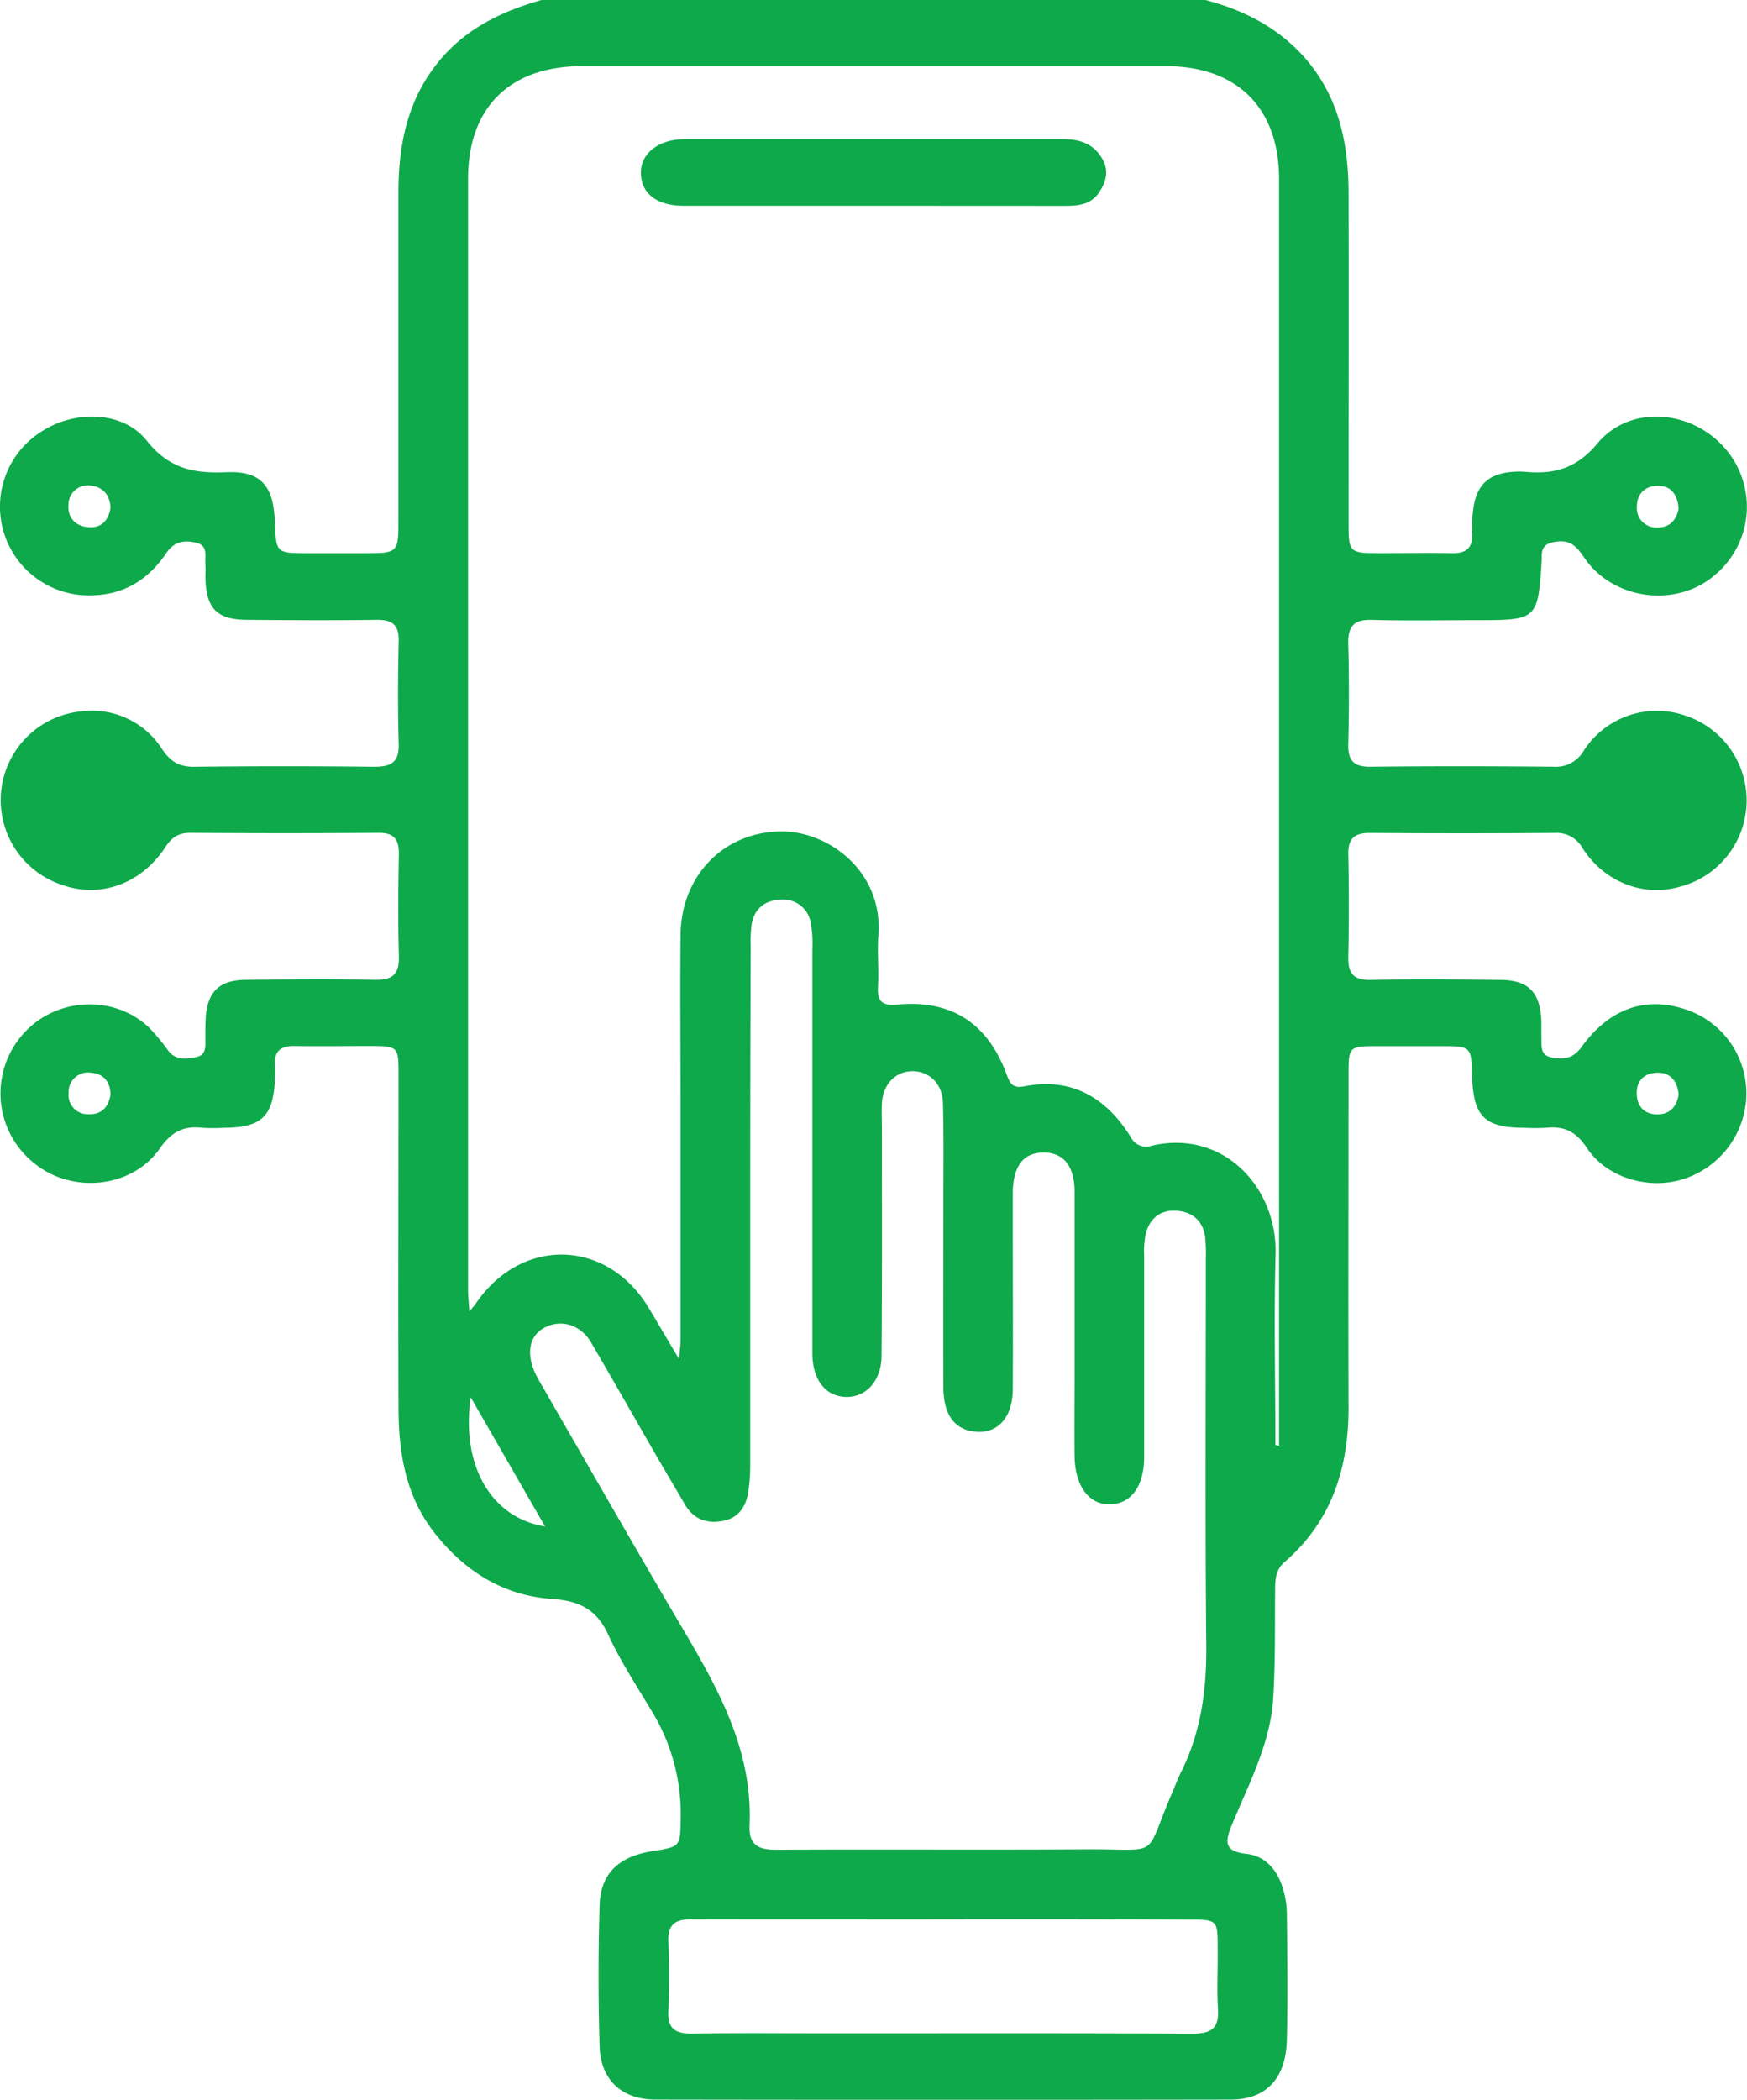 <svg xmlns="http://www.w3.org/2000/svg" id="Layer_1" data-name="Layer 1" viewBox="0 0 390.64 469.34"><defs><style>.cls-1{fill:#0ea94b;}</style></defs><path class="cls-1" d="M269.56,0C278,2.23,285.5,6,291.45,12.57c7.86,8.73,10.07,19.29,10.1,30.55.05,24.44,0,48.87,0,73.31,0,7.21,0,7.21,7.41,7.22,5.19,0,10.39-.11,15.58,0,3.28.09,4.84-1.14,4.66-4.53a27.89,27.89,0,0,1,.25-5.48c.78-5.34,3.43-7.75,8.81-8.18a15.7,15.7,0,0,1,2.74,0c6.48.59,11.5-.69,16.23-6.38,7.09-8.52,20.52-7.56,28.08.67a19.86,19.86,0,0,1-1.7,28.65c-8.08,7.15-21.39,6-28.32-2.36-1.87-2.27-3-5.45-7-5-2.14.22-3.53.83-3.55,3.2,0,.31,0,.61,0,.92-.83,13.25-1,13.46-14.18,13.46-7.94,0-15.89.16-23.82-.06-4-.12-5.37,1.45-5.26,5.37.21,7.48.19,15,0,22.45-.09,3.8,1.4,5.08,5.13,5,13.59-.15,27.18-.13,40.77,0a7.22,7.22,0,0,0,6.77-3.6,19.42,19.42,0,0,1,22.46-7.91,19.95,19.95,0,0,1-.85,38.3c-8.11,2.4-16.91-.87-21.86-8.54a6.65,6.65,0,0,0-6.33-3.45q-20.61.15-41.23,0c-3.55,0-4.92,1.27-4.85,4.83q.24,11.45,0,22.9c-.09,3.72,1.22,5.19,5,5.12,9.62-.18,19.24-.1,28.86,0,6.42,0,9.05,2.73,9.31,9.24,0,1.07,0,2.14,0,3.2.14,1.89-.53,4.3,2.2,4.87s4.89.31,6.79-2.32c6.51-9,15-11.61,24.36-8a19.76,19.76,0,0,1,12.46,19.51,20.22,20.22,0,0,1-14,18c-7.72,2.5-17.19-.21-21.63-6.94-2.37-3.59-5-4.94-9.07-4.51a47.05,47.05,0,0,1-5,0c-8.79,0-11.33-2.55-11.59-11.46-.19-6.77-.19-6.77-6.93-6.78q-7.09,0-14.2,0c-6.49,0-6.51,0-6.51,6.73,0,24.74-.07,49.48,0,74.22,0,13.49-3.83,25.28-14.27,34.33-1.86,1.62-2.12,3.53-2.14,5.73-.08,8.24.08,16.5-.43,24.72-.63,10.1-5.38,19-9.18,28.17-1.58,3.82-2,6.07,3.23,6.64,4.08.45,6.74,3.46,8,7.36a20.09,20.09,0,0,1,1,5.85c.1,9.47.23,18.94,0,28.4-.21,8.6-4.66,13.3-12.48,13.31q-64.36.1-128.74,0c-7.43,0-12.22-4.38-12.45-11.83q-.48-15.78,0-31.6c.21-7.15,4.32-10.94,11.89-12.11,6.23-1,6.13-1,6.24-7.35a44.1,44.1,0,0,0-6.51-24c-3.38-5.63-7-11.16-9.74-17.11-2.59-5.65-6.55-7.49-12.45-7.9-11-.74-19.59-6.19-26.34-14.76-6.4-8.12-8-17.67-8.06-27.6-.08-24.89,0-49.78,0-74.68,0-6.53,0-6.54-6.69-6.55-5.5,0-11,.08-16.5,0-3-.06-4.64,1-4.45,4.24a31.25,31.25,0,0,1,0,3.21c-.35,8.27-3,10.78-11.3,10.82a40.17,40.17,0,0,1-5,0c-4.21-.49-6.92,1-9.46,4.66-6.18,8.87-19.67,10.18-28.1,3.24a19.94,19.94,0,0,1-2.66-28.61c7.15-8.39,20.3-9.26,28.3-1.76a46.16,46.16,0,0,1,4.38,5.25c1.73,2.22,4.06,1.87,6.29,1.41s2-2.42,2-4.07,0-3.06.07-4.58c.36-5.92,3-8.56,9-8.61,9.62-.08,19.24-.16,28.86,0,4,.08,5.45-1.3,5.34-5.3-.21-7.63-.15-15.27,0-22.9,0-3.29-1.16-4.68-4.55-4.65q-21.07.15-42.15,0c-2.59,0-4.1,1-5.52,3.2-5.52,8.38-14.82,11.55-23.51,8.29A19.94,19.94,0,0,1,18.17,159a18.6,18.6,0,0,1,18.12,8.52c1.83,2.69,3.79,3.91,7.09,3.87q20.15-.23,40.31,0c3.84,0,5.59-1.05,5.46-5.18-.22-7.63-.18-15.27,0-22.9.08-3.63-1.44-4.81-4.92-4.76-9.61.13-19.24.08-28.86,0-6.87,0-9.31-2.55-9.44-9.45,0-.92.07-1.84,0-2.75-.19-1.86.71-4.33-1.92-5s-5-.43-6.81,2.25C32.89,130,27,133.37,19,133.06A19.83,19.83,0,0,1,9.66,96.22c7.31-4.55,17.91-4.35,23.15,2.27,5,6.3,10.57,7.37,17.73,7.06,7.69-.35,10.59,2.93,10.9,10.84.27,7.25.27,7.25,7.4,7.26H81.21c7.87,0,7.88,0,7.88-7.67q0-36.44,0-72.85c0-10.76,2-20.94,9.15-29.54,6-7.26,14-11.07,22.84-13.59Zm15.63,323,.82.16v-5q0-139,0-278.08c0-16-9.39-25.28-25.35-25.29q-65.28,0-130.56,0C114,14.83,104.66,24,104.66,40q0,124.16,0,248.3c0,1.42.17,2.84.3,4.84.79-1,1.11-1.29,1.36-1.66,10.14-15.08,29.41-14.66,38.73.85,2.09,3.47,4.13,7,6.81,11.47.17-2.24.32-3.24.32-4.25q0-26.56,0-53.14c0-12.52-.13-25,0-37.57.19-13.41,10-23.11,22.85-23,10.44.11,22.42,9.06,21.38,23.15-.28,3.8.12,7.64-.08,11.45-.19,3.39.79,4.41,4.43,4.09,12.1-1.07,20.13,4.25,24.34,15.66.72,1.95,1.35,3.12,3.83,2.64,10.67-2.08,18.36,2.44,23.89,11.29a3.81,3.81,0,0,0,4.6,2c16.3-3.84,28.27,9.5,27.81,24.33C284.84,294.61,285.19,308.81,285.19,323ZM167.75,269.47q0,28.86,0,57.72a38.69,38.69,0,0,1-.45,6.37c-.53,3.25-2.16,5.74-5.66,6.4-3.68.68-6.61-.41-8.55-3.77-2.06-3.57-4.19-7.11-6.25-10.68-4.88-8.46-9.71-16.95-14.64-25.39-2.37-4.06-6.77-5.36-10.55-3.31-3.29,1.79-4,5.69-2,10.07.4.83.84,1.63,1.3,2.43,9.62,16.65,19.17,33.35,28.89,49.95,8.89,15.16,18.55,30,17.76,48.68-.2,4.6,2.07,5.55,6.16,5.52,23.06-.13,46.12.05,69.18-.1,17.09-.11,12.64,2.42,19.2-12.73.67-1.54,1.24-3.13,2-4.63,4.47-9,5.69-18.44,5.59-28.42-.28-28.7-.09-57.41-.1-86.12a36.61,36.61,0,0,0-.16-5c-.53-3.73-3-5.66-6.55-5.84s-5.82,1.78-6.71,5.09a19.35,19.35,0,0,0-.37,5c0,15,0,29.93,0,44.89,0,6.54-2.87,10.51-7.56,10.65s-7.88-3.93-8-10.76c-.07-5.8,0-11.61,0-17.41,0-13.9,0-27.79,0-41.69,0-5.78-2.5-8.82-7-8.77s-6.74,3.07-6.81,9c0,2.6,0,5.19,0,7.79,0,12.06.07,24.13,0,36.19-.07,6.82-4,10.44-9.52,9.23-3.85-.83-5.94-4-6-9.62-.06-13.9,0-27.79,0-41.69,0-7.33.1-14.66-.1-22-.12-4.32-3.1-7.12-6.87-7.08s-6.54,2.92-6.78,7.16c-.1,2,0,4,0,6,0,16.8.06,33.59-.08,50.39,0,5.72-3.58,9.45-8.08,9.25s-7.23-3.79-7.39-9.35c0-1.38,0-2.75,0-4.13q0-43.29,0-86.58a26.49,26.49,0,0,0-.36-5.92,6.24,6.24,0,0,0-6.64-5.18c-3.57.12-6.06,2-6.62,5.75a33.7,33.7,0,0,0-.17,5Q167.75,240.61,167.75,269.47ZM210.9,429c-18.76,0-37.52.06-56.28,0-3.68,0-5.32,1.17-5.17,5,.2,5.18.21,10.37,0,15.55-.16,3.86,1.48,5,5.16,5,10.37-.16,20.74-.06,31.11-.06,27,0,54-.06,81,.07,4.08,0,5.88-1.13,5.63-5.44-.28-4.71,0-9.45-.07-14.18,0-5.65-.23-5.87-6-5.87Q238.59,428.94,210.9,429Zm-89-87.77-16.65-28.91C103.07,327.49,109.75,339.23,121.86,341.19ZM24.71,113.54c-.11-3-1.77-4.72-4.46-5a4.3,4.3,0,0,0-4.94,4.24c-.25,3,1.65,4.92,4.61,5.07S24.25,116.15,24.71,113.54Zm0,131.05c-.06-2.69-1.49-4.57-4.27-4.8a4.34,4.34,0,0,0-5.09,4.53,4.27,4.27,0,0,0,4.43,4.73C22.65,249.17,24.25,247.55,24.73,244.59Zm350.64-.08c-.35-3-1.92-4.78-4.73-4.73-3,.05-4.82,1.84-4.62,5,.19,2.86,2,4.39,4.83,4.3S375.05,247,375.37,244.51Zm0-130.92c-.25-2.76-1.46-4.87-4.32-5s-5,1.52-5,4.6a4.3,4.3,0,0,0,4.45,4.71C373.26,118,374.9,116.31,375.37,113.59Z"></path><path class="cls-1" d="M195.46,46q-21.3,0-42.59,0c-6.07,0-9.57-2.79-9.57-7.44,0-4.31,4-7.45,9.77-7.46,28.24,0,56.47,0,84.71,0,3.79,0,6.93,1.1,8.82,4.61,1.4,2.61.69,5-.84,7.31-1.86,2.78-4.73,3-7.71,3Q216.75,46,195.46,46Z"></path></svg>